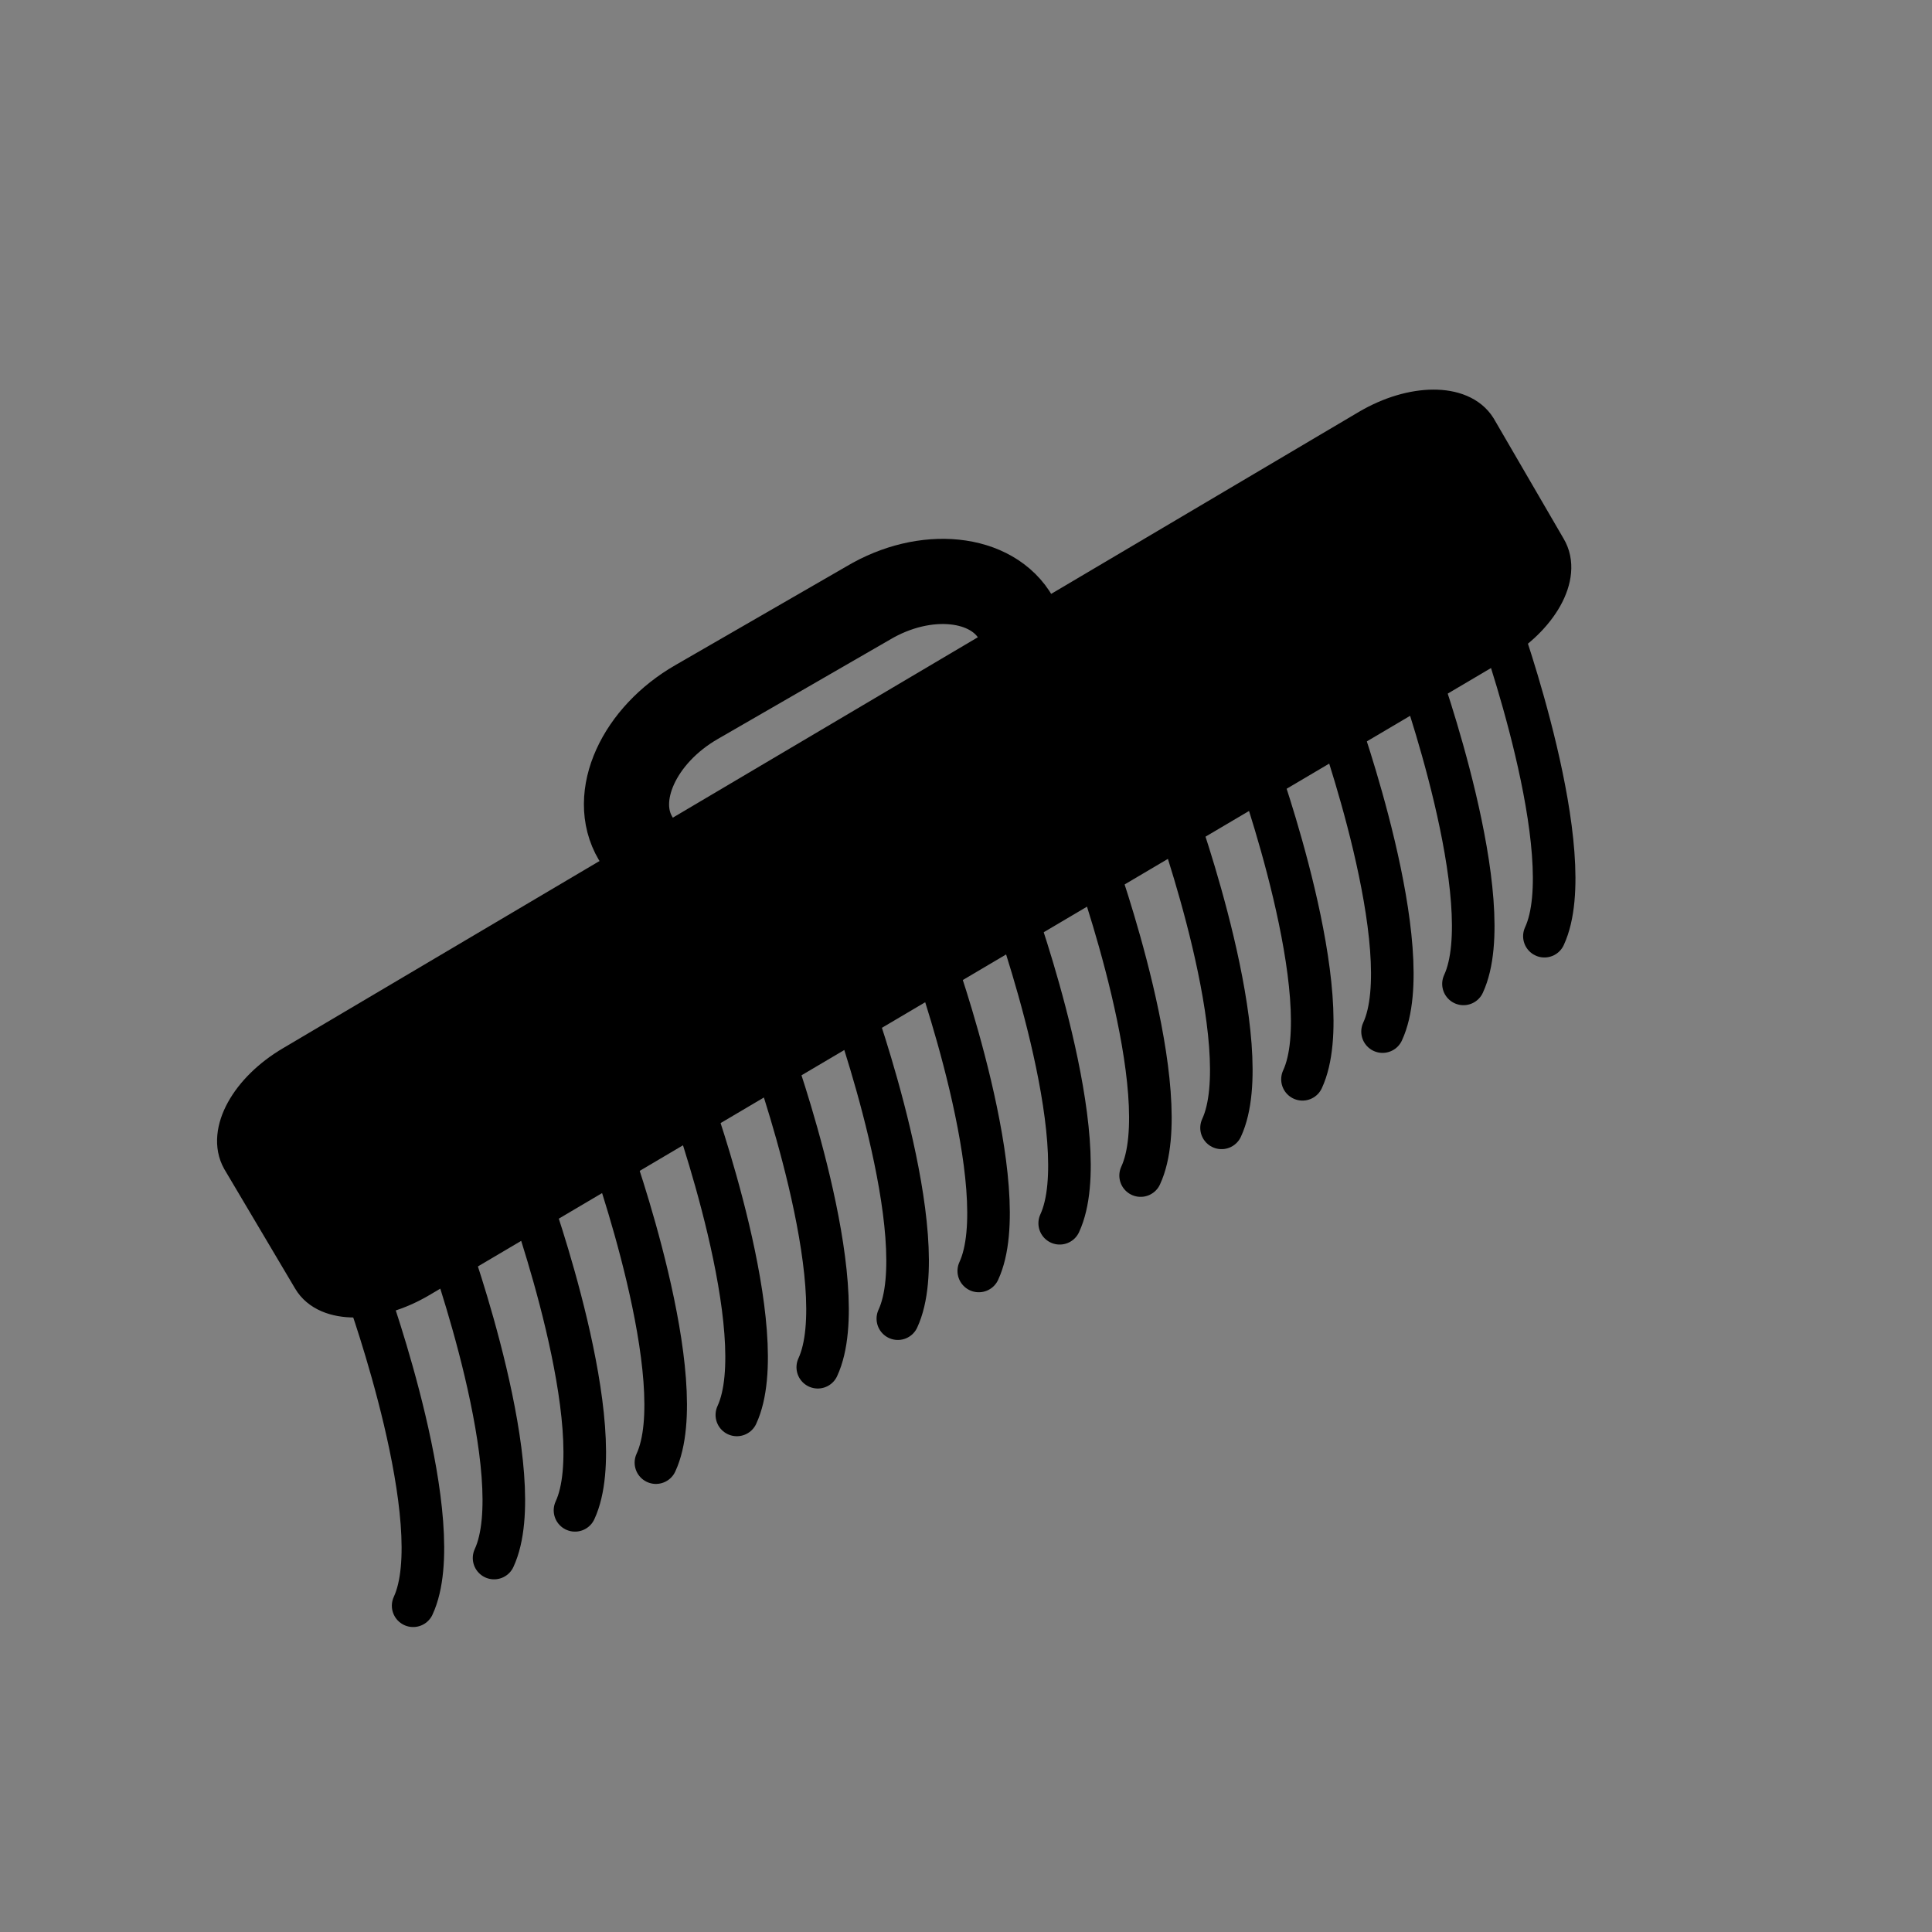 <?xml version="1.0" encoding="utf-8"?>
<!-- Generator: Adobe Illustrator 29.8.1, SVG Export Plug-In . SVG Version: 9.03 Build 0)  -->
<svg version="1.0" id="Ebene_1" xmlns:x="http://ns.adobe.com/Extensibility/1.0/"
	 xmlns="http://www.w3.org/2000/svg" xmlns:xlink="http://www.w3.org/1999/xlink" x="0px" y="0px" viewBox="0 0 22.68 22.68"
	 style="enable-background:new 0 0 22.68 22.68;" xml:space="preserve">
<rect x="0" y="0" width="22.68" height="22.68" fill="#808080" stroke="none"/>
<style type="text/css">
	.st0{fill:#FFFFFF;stroke:#000000;stroke-miterlimit:10;}
	.st1{stroke:#000000;stroke-width:0.5;stroke-miterlimit:10;}
	.st2{fill:none;stroke:#000000;stroke-miterlimit:10;}
	.st3{fill:none;stroke:#000000;stroke-width:0.5;stroke-linecap:round;stroke-miterlimit:10;}
</style>
<path class="st0" d="M0,22.68"/>
<path class="st1" d="M18.14,6.45c0.18,0.3-0.09,0.78-0.6,1.08L4.91,14.99c-0.51,0.3-1.06,0.3-1.23,0.01l-0.83-1.4
	c-0.17-0.3,0.09-0.78,0.6-1.08l12.63-7.47c0.51-0.3,1.06-0.3,1.24-0.01L18.14,6.45z"/>
<path class="st2" d="M11.93,7.26c0.28,0.49-0.04,1.21-0.72,1.6L9.2,10.02c-0.68,0.39-1.46,0.31-1.74-0.18l0,0
	c-0.29-0.49,0.04-1.21,0.72-1.6l2.01-1.16C10.86,6.68,11.65,6.76,11.93,7.26L11.93,7.26z"/>
<path class="st3" d="M4.32,15.2c0,0,0.97,2.7,0.53,3.65"/>
<path class="st3" d="M5.27,14.64c0,0,0.97,2.7,0.53,3.65"/>
<path class="st3" d="M6.22,14.08c0,0,0.97,2.7,0.53,3.65"/>
<path class="st3" d="M7.17,13.52c0,0,0.97,2.7,0.53,3.65"/>
<path class="st3" d="M8.12,12.96c0,0,0.97,2.7,0.53,3.65"/>
<path class="st3" d="M9.07,12.4c0,0,0.97,2.7,0.53,3.65"/>
<path class="st3" d="M10.01,11.83c0,0,0.97,2.7,0.53,3.65"/>
<path class="st3" d="M10.96,11.27c0,0,0.97,2.7,0.53,3.65"/>
<path class="st3" d="M11.91,10.71c0,0,0.97,2.7,0.53,3.65"/>
<path class="st3" d="M12.86,10.15c0,0,0.97,2.7,0.53,3.65"/>
<path class="st3" d="M13.81,9.59c0,0,0.97,2.7,0.53,3.65"/>
<path class="st3" d="M14.76,9.02c0,0,0.97,2.7,0.53,3.65"/>
<path class="st3" d="M15.7,8.46c0,0,0.97,2.7,0.53,3.65"/>
<path class="st3" d="M16.65,7.9c0,0,0.97,2.7,0.53,3.65"/>
<path class="st3" d="M17.6,7.34c0,0,0.97,2.7,0.53,3.65"/>
</svg>
